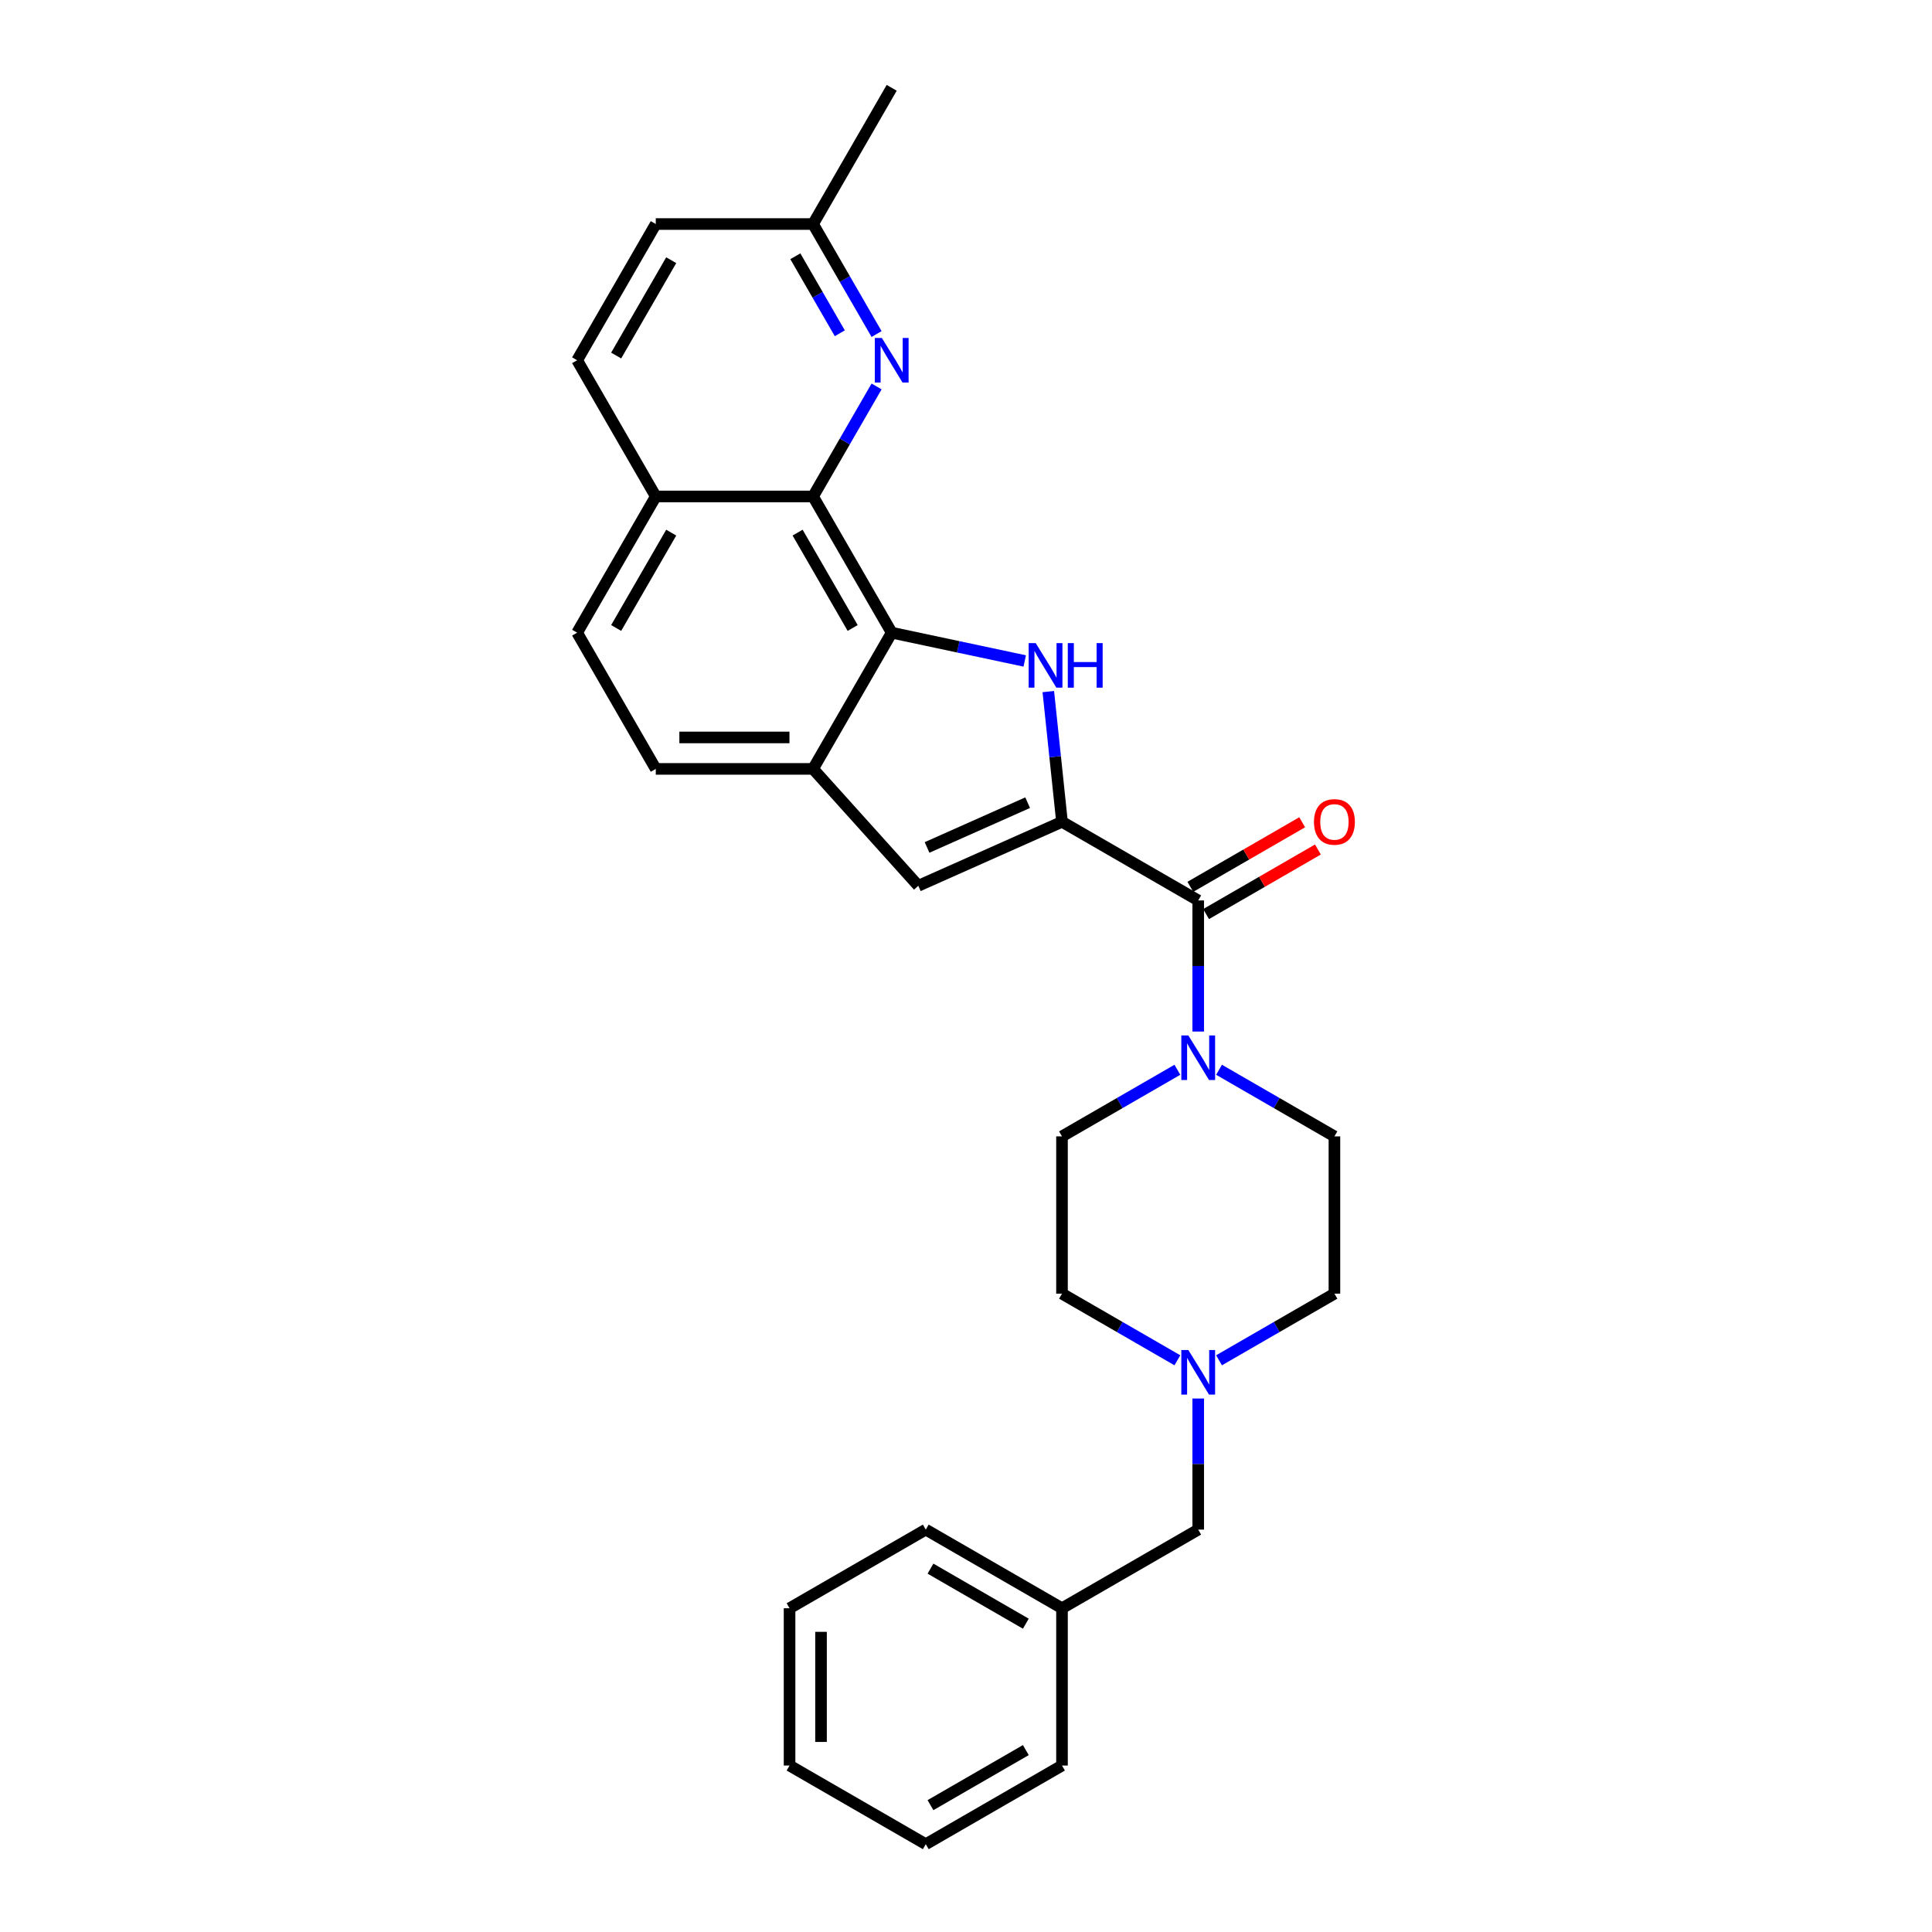 <?xml version='1.0' encoding='iso-8859-1'?>
<svg version='1.1' baseProfile='full'
              xmlns='http://www.w3.org/2000/svg'
                      xmlns:rdkit='http://www.rdkit.org/xml'
                      xmlns:xlink='http://www.w3.org/1999/xlink'
                  xml:space='preserve'
width='1000px' height='1000px' viewBox='0 0 1000 1000'>
<!-- END OF HEADER -->
<rect style='opacity:1.0;fill:#FFFFFF;stroke:none' width='1000' height='1000' x='0' y='0'> </rect>
<path class='bond-0' d='M 549.687,425.367 L 546.145,391.665' style='fill:none;fill-rule:evenodd;stroke:#000000;stroke-width:6px;stroke-linecap:butt;stroke-linejoin:miter;stroke-opacity:1' />
<path class='bond-0' d='M 546.145,391.665 L 542.602,357.964' style='fill:none;fill-rule:evenodd;stroke:#0000FF;stroke-width:6px;stroke-linecap:butt;stroke-linejoin:miter;stroke-opacity:1' />
<path class='bond-2' d='M 549.687,425.367 L 620.192,466.073' style='fill:none;fill-rule:evenodd;stroke:#000000;stroke-width:6px;stroke-linecap:butt;stroke-linejoin:miter;stroke-opacity:1' />
<path class='bond-3' d='M 549.687,425.367 L 475.313,458.48' style='fill:none;fill-rule:evenodd;stroke:#000000;stroke-width:6px;stroke-linecap:butt;stroke-linejoin:miter;stroke-opacity:1' />
<path class='bond-3' d='M 531.908,415.459 L 479.847,438.638' style='fill:none;fill-rule:evenodd;stroke:#000000;stroke-width:6px;stroke-linecap:butt;stroke-linejoin:miter;stroke-opacity:1' />
<path class='bond-1' d='M 530.398,342.11 L 495.971,334.792' style='fill:none;fill-rule:evenodd;stroke:#0000FF;stroke-width:6px;stroke-linecap:butt;stroke-linejoin:miter;stroke-opacity:1' />
<path class='bond-1' d='M 495.971,334.792 L 461.544,327.474' style='fill:none;fill-rule:evenodd;stroke:#000000;stroke-width:6px;stroke-linecap:butt;stroke-linejoin:miter;stroke-opacity:1' />
<path class='bond-4' d='M 461.544,327.474 L 420.838,256.969' style='fill:none;fill-rule:evenodd;stroke:#000000;stroke-width:6px;stroke-linecap:butt;stroke-linejoin:miter;stroke-opacity:1' />
<path class='bond-4' d='M 441.337,325.04 L 412.843,275.686' style='fill:none;fill-rule:evenodd;stroke:#000000;stroke-width:6px;stroke-linecap:butt;stroke-linejoin:miter;stroke-opacity:1' />
<path class='bond-28' d='M 461.544,327.474 L 420.838,397.979' style='fill:none;fill-rule:evenodd;stroke:#000000;stroke-width:6px;stroke-linecap:butt;stroke-linejoin:miter;stroke-opacity:1' />
<path class='bond-5' d='M 620.192,466.073 L 620.192,499.997' style='fill:none;fill-rule:evenodd;stroke:#000000;stroke-width:6px;stroke-linecap:butt;stroke-linejoin:miter;stroke-opacity:1' />
<path class='bond-5' d='M 620.192,499.997 L 620.192,533.922' style='fill:none;fill-rule:evenodd;stroke:#0000FF;stroke-width:6px;stroke-linecap:butt;stroke-linejoin:miter;stroke-opacity:1' />
<path class='bond-10' d='M 624.262,473.123 L 653.205,456.413' style='fill:none;fill-rule:evenodd;stroke:#000000;stroke-width:6px;stroke-linecap:butt;stroke-linejoin:miter;stroke-opacity:1' />
<path class='bond-10' d='M 653.205,456.413 L 682.148,439.703' style='fill:none;fill-rule:evenodd;stroke:#FF0000;stroke-width:6px;stroke-linecap:butt;stroke-linejoin:miter;stroke-opacity:1' />
<path class='bond-10' d='M 616.121,459.022 L 645.064,442.312' style='fill:none;fill-rule:evenodd;stroke:#000000;stroke-width:6px;stroke-linecap:butt;stroke-linejoin:miter;stroke-opacity:1' />
<path class='bond-10' d='M 645.064,442.312 L 674.007,425.602' style='fill:none;fill-rule:evenodd;stroke:#FF0000;stroke-width:6px;stroke-linecap:butt;stroke-linejoin:miter;stroke-opacity:1' />
<path class='bond-6' d='M 475.313,458.48 L 420.838,397.979' style='fill:none;fill-rule:evenodd;stroke:#000000;stroke-width:6px;stroke-linecap:butt;stroke-linejoin:miter;stroke-opacity:1' />
<path class='bond-7' d='M 420.838,256.969 L 437.276,228.499' style='fill:none;fill-rule:evenodd;stroke:#000000;stroke-width:6px;stroke-linecap:butt;stroke-linejoin:miter;stroke-opacity:1' />
<path class='bond-7' d='M 437.276,228.499 L 453.713,200.028' style='fill:none;fill-rule:evenodd;stroke:#0000FF;stroke-width:6px;stroke-linecap:butt;stroke-linejoin:miter;stroke-opacity:1' />
<path class='bond-9' d='M 420.838,256.969 L 339.426,256.969' style='fill:none;fill-rule:evenodd;stroke:#000000;stroke-width:6px;stroke-linecap:butt;stroke-linejoin:miter;stroke-opacity:1' />
<path class='bond-11' d='M 609.413,553.708 L 579.55,570.95' style='fill:none;fill-rule:evenodd;stroke:#0000FF;stroke-width:6px;stroke-linecap:butt;stroke-linejoin:miter;stroke-opacity:1' />
<path class='bond-11' d='M 579.55,570.95 L 549.687,588.191' style='fill:none;fill-rule:evenodd;stroke:#000000;stroke-width:6px;stroke-linecap:butt;stroke-linejoin:miter;stroke-opacity:1' />
<path class='bond-12' d='M 630.971,553.708 L 660.834,570.95' style='fill:none;fill-rule:evenodd;stroke:#0000FF;stroke-width:6px;stroke-linecap:butt;stroke-linejoin:miter;stroke-opacity:1' />
<path class='bond-12' d='M 660.834,570.95 L 690.697,588.191' style='fill:none;fill-rule:evenodd;stroke:#000000;stroke-width:6px;stroke-linecap:butt;stroke-linejoin:miter;stroke-opacity:1' />
<path class='bond-13' d='M 420.838,397.979 L 339.426,397.979' style='fill:none;fill-rule:evenodd;stroke:#000000;stroke-width:6px;stroke-linecap:butt;stroke-linejoin:miter;stroke-opacity:1' />
<path class='bond-13' d='M 408.626,381.697 L 351.638,381.697' style='fill:none;fill-rule:evenodd;stroke:#000000;stroke-width:6px;stroke-linecap:butt;stroke-linejoin:miter;stroke-opacity:1' />
<path class='bond-14' d='M 453.713,172.901 L 437.276,144.43' style='fill:none;fill-rule:evenodd;stroke:#0000FF;stroke-width:6px;stroke-linecap:butt;stroke-linejoin:miter;stroke-opacity:1' />
<path class='bond-14' d='M 437.276,144.43 L 420.838,115.959' style='fill:none;fill-rule:evenodd;stroke:#000000;stroke-width:6px;stroke-linecap:butt;stroke-linejoin:miter;stroke-opacity:1' />
<path class='bond-14' d='M 434.681,172.501 L 423.175,152.572' style='fill:none;fill-rule:evenodd;stroke:#0000FF;stroke-width:6px;stroke-linecap:butt;stroke-linejoin:miter;stroke-opacity:1' />
<path class='bond-14' d='M 423.175,152.572 L 411.668,132.642' style='fill:none;fill-rule:evenodd;stroke:#000000;stroke-width:6px;stroke-linecap:butt;stroke-linejoin:miter;stroke-opacity:1' />
<path class='bond-8' d='M 630.971,704.086 L 660.834,686.845' style='fill:none;fill-rule:evenodd;stroke:#0000FF;stroke-width:6px;stroke-linecap:butt;stroke-linejoin:miter;stroke-opacity:1' />
<path class='bond-8' d='M 660.834,686.845 L 690.697,669.603' style='fill:none;fill-rule:evenodd;stroke:#000000;stroke-width:6px;stroke-linecap:butt;stroke-linejoin:miter;stroke-opacity:1' />
<path class='bond-16' d='M 620.192,723.872 L 620.192,757.797' style='fill:none;fill-rule:evenodd;stroke:#0000FF;stroke-width:6px;stroke-linecap:butt;stroke-linejoin:miter;stroke-opacity:1' />
<path class='bond-16' d='M 620.192,757.797 L 620.192,791.721' style='fill:none;fill-rule:evenodd;stroke:#000000;stroke-width:6px;stroke-linecap:butt;stroke-linejoin:miter;stroke-opacity:1' />
<path class='bond-30' d='M 609.413,704.086 L 579.55,686.845' style='fill:none;fill-rule:evenodd;stroke:#0000FF;stroke-width:6px;stroke-linecap:butt;stroke-linejoin:miter;stroke-opacity:1' />
<path class='bond-30' d='M 579.55,686.845 L 549.687,669.603' style='fill:none;fill-rule:evenodd;stroke:#000000;stroke-width:6px;stroke-linecap:butt;stroke-linejoin:miter;stroke-opacity:1' />
<path class='bond-19' d='M 339.426,256.969 L 298.72,186.464' style='fill:none;fill-rule:evenodd;stroke:#000000;stroke-width:6px;stroke-linecap:butt;stroke-linejoin:miter;stroke-opacity:1' />
<path class='bond-29' d='M 339.426,256.969 L 298.72,327.474' style='fill:none;fill-rule:evenodd;stroke:#000000;stroke-width:6px;stroke-linecap:butt;stroke-linejoin:miter;stroke-opacity:1' />
<path class='bond-29' d='M 347.421,275.686 L 318.927,325.04' style='fill:none;fill-rule:evenodd;stroke:#000000;stroke-width:6px;stroke-linecap:butt;stroke-linejoin:miter;stroke-opacity:1' />
<path class='bond-18' d='M 549.687,588.191 L 549.687,669.603' style='fill:none;fill-rule:evenodd;stroke:#000000;stroke-width:6px;stroke-linecap:butt;stroke-linejoin:miter;stroke-opacity:1' />
<path class='bond-17' d='M 690.697,588.191 L 690.697,669.603' style='fill:none;fill-rule:evenodd;stroke:#000000;stroke-width:6px;stroke-linecap:butt;stroke-linejoin:miter;stroke-opacity:1' />
<path class='bond-15' d='M 339.426,397.979 L 298.72,327.474' style='fill:none;fill-rule:evenodd;stroke:#000000;stroke-width:6px;stroke-linecap:butt;stroke-linejoin:miter;stroke-opacity:1' />
<path class='bond-22' d='M 420.838,115.959 L 461.544,45.455' style='fill:none;fill-rule:evenodd;stroke:#000000;stroke-width:6px;stroke-linecap:butt;stroke-linejoin:miter;stroke-opacity:1' />
<path class='bond-31' d='M 420.838,115.959 L 339.426,115.959' style='fill:none;fill-rule:evenodd;stroke:#000000;stroke-width:6px;stroke-linecap:butt;stroke-linejoin:miter;stroke-opacity:1' />
<path class='bond-21' d='M 620.192,791.721 L 549.687,832.427' style='fill:none;fill-rule:evenodd;stroke:#000000;stroke-width:6px;stroke-linecap:butt;stroke-linejoin:miter;stroke-opacity:1' />
<path class='bond-20' d='M 298.72,186.464 L 339.426,115.959' style='fill:none;fill-rule:evenodd;stroke:#000000;stroke-width:6px;stroke-linecap:butt;stroke-linejoin:miter;stroke-opacity:1' />
<path class='bond-20' d='M 318.927,184.03 L 347.421,134.676' style='fill:none;fill-rule:evenodd;stroke:#000000;stroke-width:6px;stroke-linecap:butt;stroke-linejoin:miter;stroke-opacity:1' />
<path class='bond-23' d='M 549.687,832.427 L 479.182,791.721' style='fill:none;fill-rule:evenodd;stroke:#000000;stroke-width:6px;stroke-linecap:butt;stroke-linejoin:miter;stroke-opacity:1' />
<path class='bond-23' d='M 530.97,840.422 L 481.616,811.928' style='fill:none;fill-rule:evenodd;stroke:#000000;stroke-width:6px;stroke-linecap:butt;stroke-linejoin:miter;stroke-opacity:1' />
<path class='bond-24' d='M 549.687,832.427 L 549.687,913.839' style='fill:none;fill-rule:evenodd;stroke:#000000;stroke-width:6px;stroke-linecap:butt;stroke-linejoin:miter;stroke-opacity:1' />
<path class='bond-25' d='M 479.182,791.721 L 408.677,832.427' style='fill:none;fill-rule:evenodd;stroke:#000000;stroke-width:6px;stroke-linecap:butt;stroke-linejoin:miter;stroke-opacity:1' />
<path class='bond-26' d='M 549.687,913.839 L 479.182,954.545' style='fill:none;fill-rule:evenodd;stroke:#000000;stroke-width:6px;stroke-linecap:butt;stroke-linejoin:miter;stroke-opacity:1' />
<path class='bond-26' d='M 530.97,905.844 L 481.616,934.339' style='fill:none;fill-rule:evenodd;stroke:#000000;stroke-width:6px;stroke-linecap:butt;stroke-linejoin:miter;stroke-opacity:1' />
<path class='bond-32' d='M 408.677,832.427 L 408.677,913.839' style='fill:none;fill-rule:evenodd;stroke:#000000;stroke-width:6px;stroke-linecap:butt;stroke-linejoin:miter;stroke-opacity:1' />
<path class='bond-32' d='M 424.959,844.639 L 424.959,901.628' style='fill:none;fill-rule:evenodd;stroke:#000000;stroke-width:6px;stroke-linecap:butt;stroke-linejoin:miter;stroke-opacity:1' />
<path class='bond-27' d='M 479.182,954.545 L 408.677,913.839' style='fill:none;fill-rule:evenodd;stroke:#000000;stroke-width:6px;stroke-linecap:butt;stroke-linejoin:miter;stroke-opacity:1' />
<path  class='atom-1' d='M 536.081 332.873
L 543.636 345.085
Q 544.385 346.29, 545.589 348.471
Q 546.794 350.653, 546.86 350.784
L 546.86 332.873
L 549.921 332.873
L 549.921 355.929
L 546.762 355.929
L 538.653 342.577
Q 537.709 341.014, 536.699 339.223
Q 535.722 337.432, 535.429 336.878
L 535.429 355.929
L 532.433 355.929
L 532.433 332.873
L 536.081 332.873
' fill='#0000FF'/>
<path  class='atom-1' d='M 552.689 332.873
L 555.815 332.873
L 555.815 342.675
L 567.603 342.675
L 567.603 332.873
L 570.73 332.873
L 570.73 355.929
L 567.603 355.929
L 567.603 345.28
L 555.815 345.28
L 555.815 355.929
L 552.689 355.929
L 552.689 332.873
' fill='#0000FF'/>
<path  class='atom-6' d='M 615.095 535.957
L 622.65 548.169
Q 623.399 549.374, 624.604 551.556
Q 625.809 553.737, 625.874 553.868
L 625.874 535.957
L 628.935 535.957
L 628.935 559.013
L 625.777 559.013
L 617.668 545.661
Q 616.724 544.098, 615.714 542.307
Q 614.737 540.516, 614.444 539.963
L 614.444 559.013
L 611.448 559.013
L 611.448 535.957
L 615.095 535.957
' fill='#0000FF'/>
<path  class='atom-8' d='M 456.448 174.936
L 464.003 187.148
Q 464.752 188.353, 465.956 190.535
Q 467.161 192.717, 467.226 192.847
L 467.226 174.936
L 470.288 174.936
L 470.288 197.992
L 467.129 197.992
L 459.02 184.641
Q 458.076 183.078, 457.066 181.287
Q 456.089 179.496, 455.796 178.942
L 455.796 197.992
L 452.8 197.992
L 452.8 174.936
L 456.448 174.936
' fill='#0000FF'/>
<path  class='atom-9' d='M 615.095 698.781
L 622.65 710.993
Q 623.399 712.198, 624.604 714.38
Q 625.809 716.562, 625.874 716.692
L 625.874 698.781
L 628.935 698.781
L 628.935 721.837
L 625.777 721.837
L 617.668 708.486
Q 616.724 706.922, 615.714 705.131
Q 614.737 703.34, 614.444 702.787
L 614.444 721.837
L 611.448 721.837
L 611.448 698.781
L 615.095 698.781
' fill='#0000FF'/>
<path  class='atom-11' d='M 680.113 425.432
Q 680.113 419.896, 682.849 416.802
Q 685.584 413.709, 690.697 413.709
Q 695.809 413.709, 698.545 416.802
Q 701.28 419.896, 701.28 425.432
Q 701.28 431.033, 698.512 434.225
Q 695.744 437.383, 690.697 437.383
Q 685.617 437.383, 682.849 434.225
Q 680.113 431.066, 680.113 425.432
M 690.697 434.778
Q 694.214 434.778, 696.102 432.433
Q 698.024 430.056, 698.024 425.432
Q 698.024 420.906, 696.102 418.626
Q 694.214 416.314, 690.697 416.314
Q 687.18 416.314, 685.258 418.593
Q 683.37 420.873, 683.37 425.432
Q 683.37 430.089, 685.258 432.433
Q 687.18 434.778, 690.697 434.778
' fill='#FF0000'/>
</svg>

